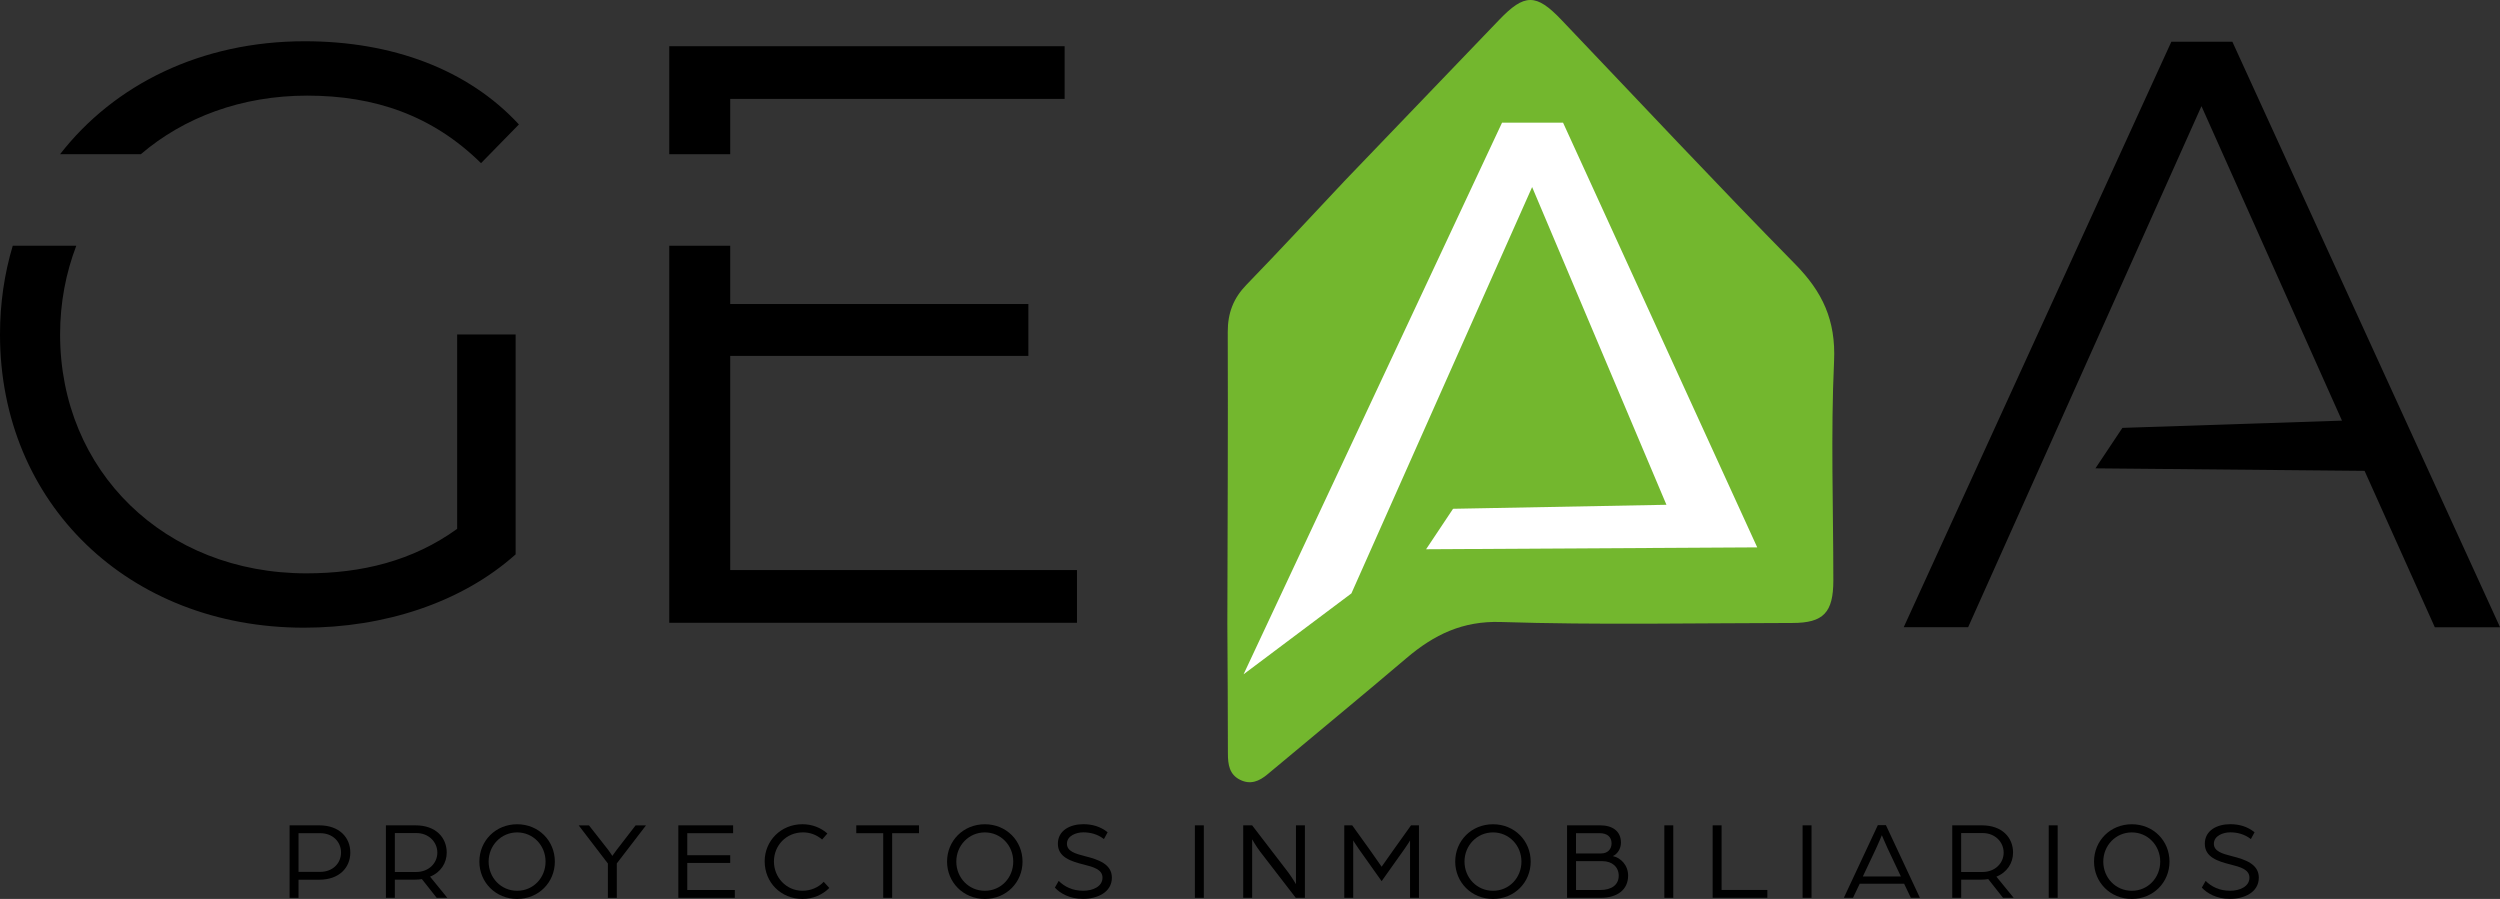 <svg xmlns="http://www.w3.org/2000/svg" id="Capa_2" data-name="Capa 2" viewBox="0 0 800 287.66"><rect x="0" y="0" width="800" height="287.66" fill="#333333" stroke="none"/><defs><style>      .cls-1 {        fill: #000;      }      .cls-1, .cls-2, .cls-3 {        stroke-width: 0px;      }      .cls-2 {        fill: #73b72e;      }      .cls-3 {        fill: #fff;      }    </style></defs><g id="Capa_1-2" data-name="Capa 1"><g><path class="cls-2" d="M429.93,58.24c16.6-17.29,33.21-34.57,49.8-51.88,8.11-8.46,11.83-8.49,19.89-.04,24.91,26.12,49.57,52.51,74.85,78.22,8.68,8.83,13.04,17.88,12.43,31.06-1.07,23.32-.24,46.73-.23,70.11,0,10.31-3.15,13.63-13.06,13.64-31.13.04-62.27.68-93.37-.31-12.18-.39-21.3,4.02-30.16,11.55-14.73,12.53-29.66,24.78-44.48,37.19-2.68,2.25-5.48,3.4-8.79,1.75-3.41-1.7-3.88-4.86-3.88-8.4,0-13.83-.11-27.66-.18-41.49.07-31.12.24-62.25.13-93.37-.02-6.17,1.84-10.88,6.01-15.17,10.49-10.81,20.72-21.89,31.06-32.87Z"></path><g><polygon class="cls-1" points="233.67 182.42 233.67 113.89 329.08 113.89 329.08 97.29 233.67 97.29 233.67 78.64 214.16 78.64 214.16 199.29 344.63 199.29 344.63 182.42 233.67 182.42"></polygon><polygon class="cls-1" points="233.67 31.65 340.68 31.65 340.68 14.79 214.16 14.79 214.16 49.35 233.67 49.35 233.67 31.65"></polygon></g><g><path class="cls-1" d="M98.31,30.6c21.62,0,40.07,6.32,55.62,21.61l12.12-12.39c-16.34-17.66-40.59-26.62-68.53-26.62-33.16,0-60.96,13.83-78.3,36.15h25.84c13.78-11.78,32.19-18.75,53.25-18.75Z"></path><path class="cls-1" d="M146.28,169.24c-14.24,10.28-30.58,14.23-48.24,14.23-45.33,0-78.81-32.68-78.81-76.44,0-10.18,1.86-19.71,5.18-28.39H4.08c-2.66,8.87-4.08,18.38-4.08,28.39,0,54.04,41.12,93.83,97.26,93.83,25.56,0,50.34-7.91,67.74-23.46v-70.37h-18.71v62.2Z"></path></g><path class="cls-1" d="M714.36,13.36h-19.53l-85.64,187.35h20.61c24.89-55.58,49.78-111.16,74.67-166.74l44.96,100.63c-23.42.77-46.84,1.55-70.26,2.32-2.88,4.32-5.75,8.63-8.63,12.95,28.71.27,57.41.53,86.12.8l22.48,50.05h20.88L714.36,13.36Z"></path><path class="cls-3" d="M397.93,215.8c27.57-58.85,55.15-117.69,82.72-176.54h19.53l62.13,135.9-105.96.6,8.63-12.95,68.28-1.28-42.98-101.67c-19.28,43.34-38.55,86.69-57.83,130.03-11.51,8.63-23.02,17.26-34.53,25.9Z"></path><g><path class="cls-1" d="M92.67,264.11h9.52c6.41,0,9.91,3.9,9.91,8.7s-3.51,8.7-9.95,8.7h-6.62v5.8h-2.86v-23.19ZM102.44,279c4.08,0,6.69-2.79,6.69-6.19s-2.61-6.19-6.66-6.19h-6.94v12.38h6.91Z"></path><path class="cls-1" d="M123.48,264.11h9.52c6.44,0,9.95,3.9,9.95,8.73,0,3.33-1.93,6.33-5.33,7.69l5.51,6.76h-3.4l-4.72-5.98c-.61.11-1.47.18-2.25.18h-6.41v5.8h-2.86v-23.19ZM133.22,279.03c3.94,0,6.73-2.79,6.73-6.19s-2.76-6.26-6.69-6.26h-6.91v12.45h6.87Z"></path><path class="cls-1" d="M153.4,275.71c0-6.66,5.19-11.95,12.09-11.95s12.06,5.3,12.06,11.95-5.19,11.95-12.06,11.95-12.09-5.3-12.09-11.95ZM174.58,275.71c0-5.15-3.94-9.34-9.09-9.34s-9.13,4.19-9.13,9.34,3.94,9.34,9.13,9.34,9.09-4.19,9.09-9.34Z"></path><path class="cls-1" d="M194.52,276.32l-9.34-12.2h3.29l6.15,7.84c.75,1,1.32,1.93,1.32,1.93,0,0,.68-.97,1.4-1.93l6.05-7.84h3.33l-9.34,12.17v11.02h-2.86v-10.99Z"></path><path class="cls-1" d="M217.07,264.11h17.53v2.51h-14.67v7.05h13.74v2.47h-13.74v8.66h15.21v2.5h-18.07v-23.19Z"></path><path class="cls-1" d="M244.69,275.67c0-6.62,5.19-11.92,12.09-11.92,3.08,0,5.9,1.11,7.98,2.97l-1.68,1.93c-1.75-1.5-3.83-2.29-6.12-2.29-5.37,0-9.3,4.19-9.3,9.3s3.94,9.38,9.13,9.38c2.68,0,5.12-1.07,6.8-2.86l1.79,1.97c-2.15,2.15-5.15,3.51-8.59,3.51-6.91,0-12.09-5.3-12.09-11.99Z"></path><path class="cls-1" d="M282.63,266.62h-8.62v-2.51h20.07v2.51h-8.59v20.68h-2.86v-20.68Z"></path><path class="cls-1" d="M303.06,275.71c0-6.66,5.19-11.95,12.09-11.95s12.06,5.3,12.06,11.95-5.19,11.95-12.06,11.95-12.09-5.3-12.09-11.95ZM324.24,275.71c0-5.15-3.94-9.34-9.09-9.34s-9.13,4.19-9.13,9.34,3.94,9.34,9.13,9.34,9.09-4.19,9.09-9.34Z"></path><path class="cls-1" d="M337.56,284.04l1.22-2.15c1.86,1.83,4.37,3.15,7.87,3.15,3.01,0,6.15-1.32,6.15-4.19,0-2.65-3.01-3.44-5.98-4.19-4.15-1.04-8.3-2.36-8.3-6.66s3.97-6.26,8.12-6.26c2.86,0,5.47.72,7.8,2.58l-1.18,2.18c-2.08-1.61-4.4-2.15-6.62-2.15s-5.22,1.07-5.22,3.65c0,2.4,2.65,3.18,5.76,3.97,4.29,1.07,8.62,2.54,8.62,6.87,0,4.76-4.76,6.8-9.2,6.8s-7.37-1.82-9.05-3.61Z"></path><path class="cls-1" d="M382.36,264.11h2.86v23.19h-2.86v-23.19Z"></path><path class="cls-1" d="M397.82,264.11h2.86l11.56,15.06c1.18,1.57,2.47,3.76,2.47,3.76v-18.82h2.86v23.19h-2.93l-11.34-14.71c-1.4-1.83-2.61-4.01-2.61-4.01v18.71h-2.86v-23.19Z"></path><path class="cls-1" d="M430.17,264.11h2.54l5.65,7.87c1.22,1.72,3.76,5.37,3.76,5.37,0,0,2.54-3.61,3.76-5.33l5.65-7.91h2.54v23.19h-2.86v-18.36s-.61,1.11-1.72,2.65l-7.37,10.38-7.41-10.45c-1.04-1.47-1.68-2.58-1.68-2.58v18.36h-2.86v-23.19Z"></path><path class="cls-1" d="M465.67,275.71c0-6.66,5.19-11.95,12.09-11.95s12.06,5.3,12.06,11.95-5.19,11.95-12.06,11.95-12.09-5.3-12.09-11.95ZM486.86,275.71c0-5.15-3.94-9.34-9.09-9.34s-9.13,4.19-9.13,9.34,3.94,9.34,9.13,9.34,9.09-4.19,9.09-9.34Z"></path><path class="cls-1" d="M501.46,264.11h10.63c3.86,0,6.62,1.83,6.62,5.55,0,1.93-1.15,3.65-2.61,4.29,2.61.54,4.9,2.97,4.9,6.23,0,4.54-3.47,7.12-8.77,7.12h-10.77v-23.19ZM512.37,273.1c2.08,0,3.33-1.36,3.33-3.22,0-2.04-1.36-3.26-3.79-3.26h-7.59v6.48h8.05ZM512.05,284.8c3.61,0,5.94-1.61,5.94-4.58,0-2.79-2.11-4.65-5.22-4.65h-8.44v9.23h7.73Z"></path><path class="cls-1" d="M532.59,264.11h2.86v23.19h-2.86v-23.19Z"></path><path class="cls-1" d="M548.05,264.11h2.86v20.68h14.64v2.5h-17.5v-23.19Z"></path><path class="cls-1" d="M576.83,264.11h2.86v23.19h-2.86v-23.19Z"></path><path class="cls-1" d="M600.91,264.04h2.58l10.88,23.26h-2.9l-2.15-4.51h-14.21l-2.15,4.51h-2.93l10.88-23.26ZM608.28,280.47l-4.26-9.02c-.79-1.68-1.68-3.9-1.83-4.19-.14.29-1,2.47-1.82,4.19l-4.26,9.02h12.17Z"></path><path class="cls-1" d="M624.71,264.11h9.52c6.44,0,9.95,3.9,9.95,8.73,0,3.33-1.93,6.33-5.33,7.69l5.51,6.76h-3.4l-4.72-5.98c-.61.11-1.47.18-2.25.18h-6.41v5.8h-2.86v-23.19ZM634.44,279.03c3.94,0,6.73-2.79,6.73-6.19s-2.76-6.26-6.69-6.26h-6.91v12.45h6.87Z"></path><path class="cls-1" d="M655.59,264.11h2.86v23.19h-2.86v-23.19Z"></path><path class="cls-1" d="M670.09,275.71c0-6.66,5.19-11.95,12.09-11.95s12.06,5.3,12.06,11.95-5.19,11.95-12.06,11.95-12.09-5.3-12.09-11.95ZM691.27,275.71c0-5.15-3.94-9.34-9.09-9.34s-9.13,4.19-9.13,9.34,3.94,9.34,9.13,9.34,9.09-4.19,9.09-9.34Z"></path><path class="cls-1" d="M704.58,284.04l1.22-2.15c1.86,1.83,4.37,3.15,7.87,3.15,3.01,0,6.15-1.32,6.15-4.19,0-2.65-3.01-3.44-5.98-4.19-4.15-1.04-8.3-2.36-8.3-6.66s3.97-6.26,8.12-6.26c2.86,0,5.47.72,7.8,2.58l-1.18,2.18c-2.08-1.61-4.4-2.15-6.62-2.15s-5.22,1.07-5.22,3.65c0,2.4,2.65,3.18,5.76,3.97,4.29,1.07,8.62,2.54,8.62,6.87,0,4.76-4.76,6.8-9.2,6.8s-7.37-1.82-9.05-3.61Z"></path></g></g></g></svg>
